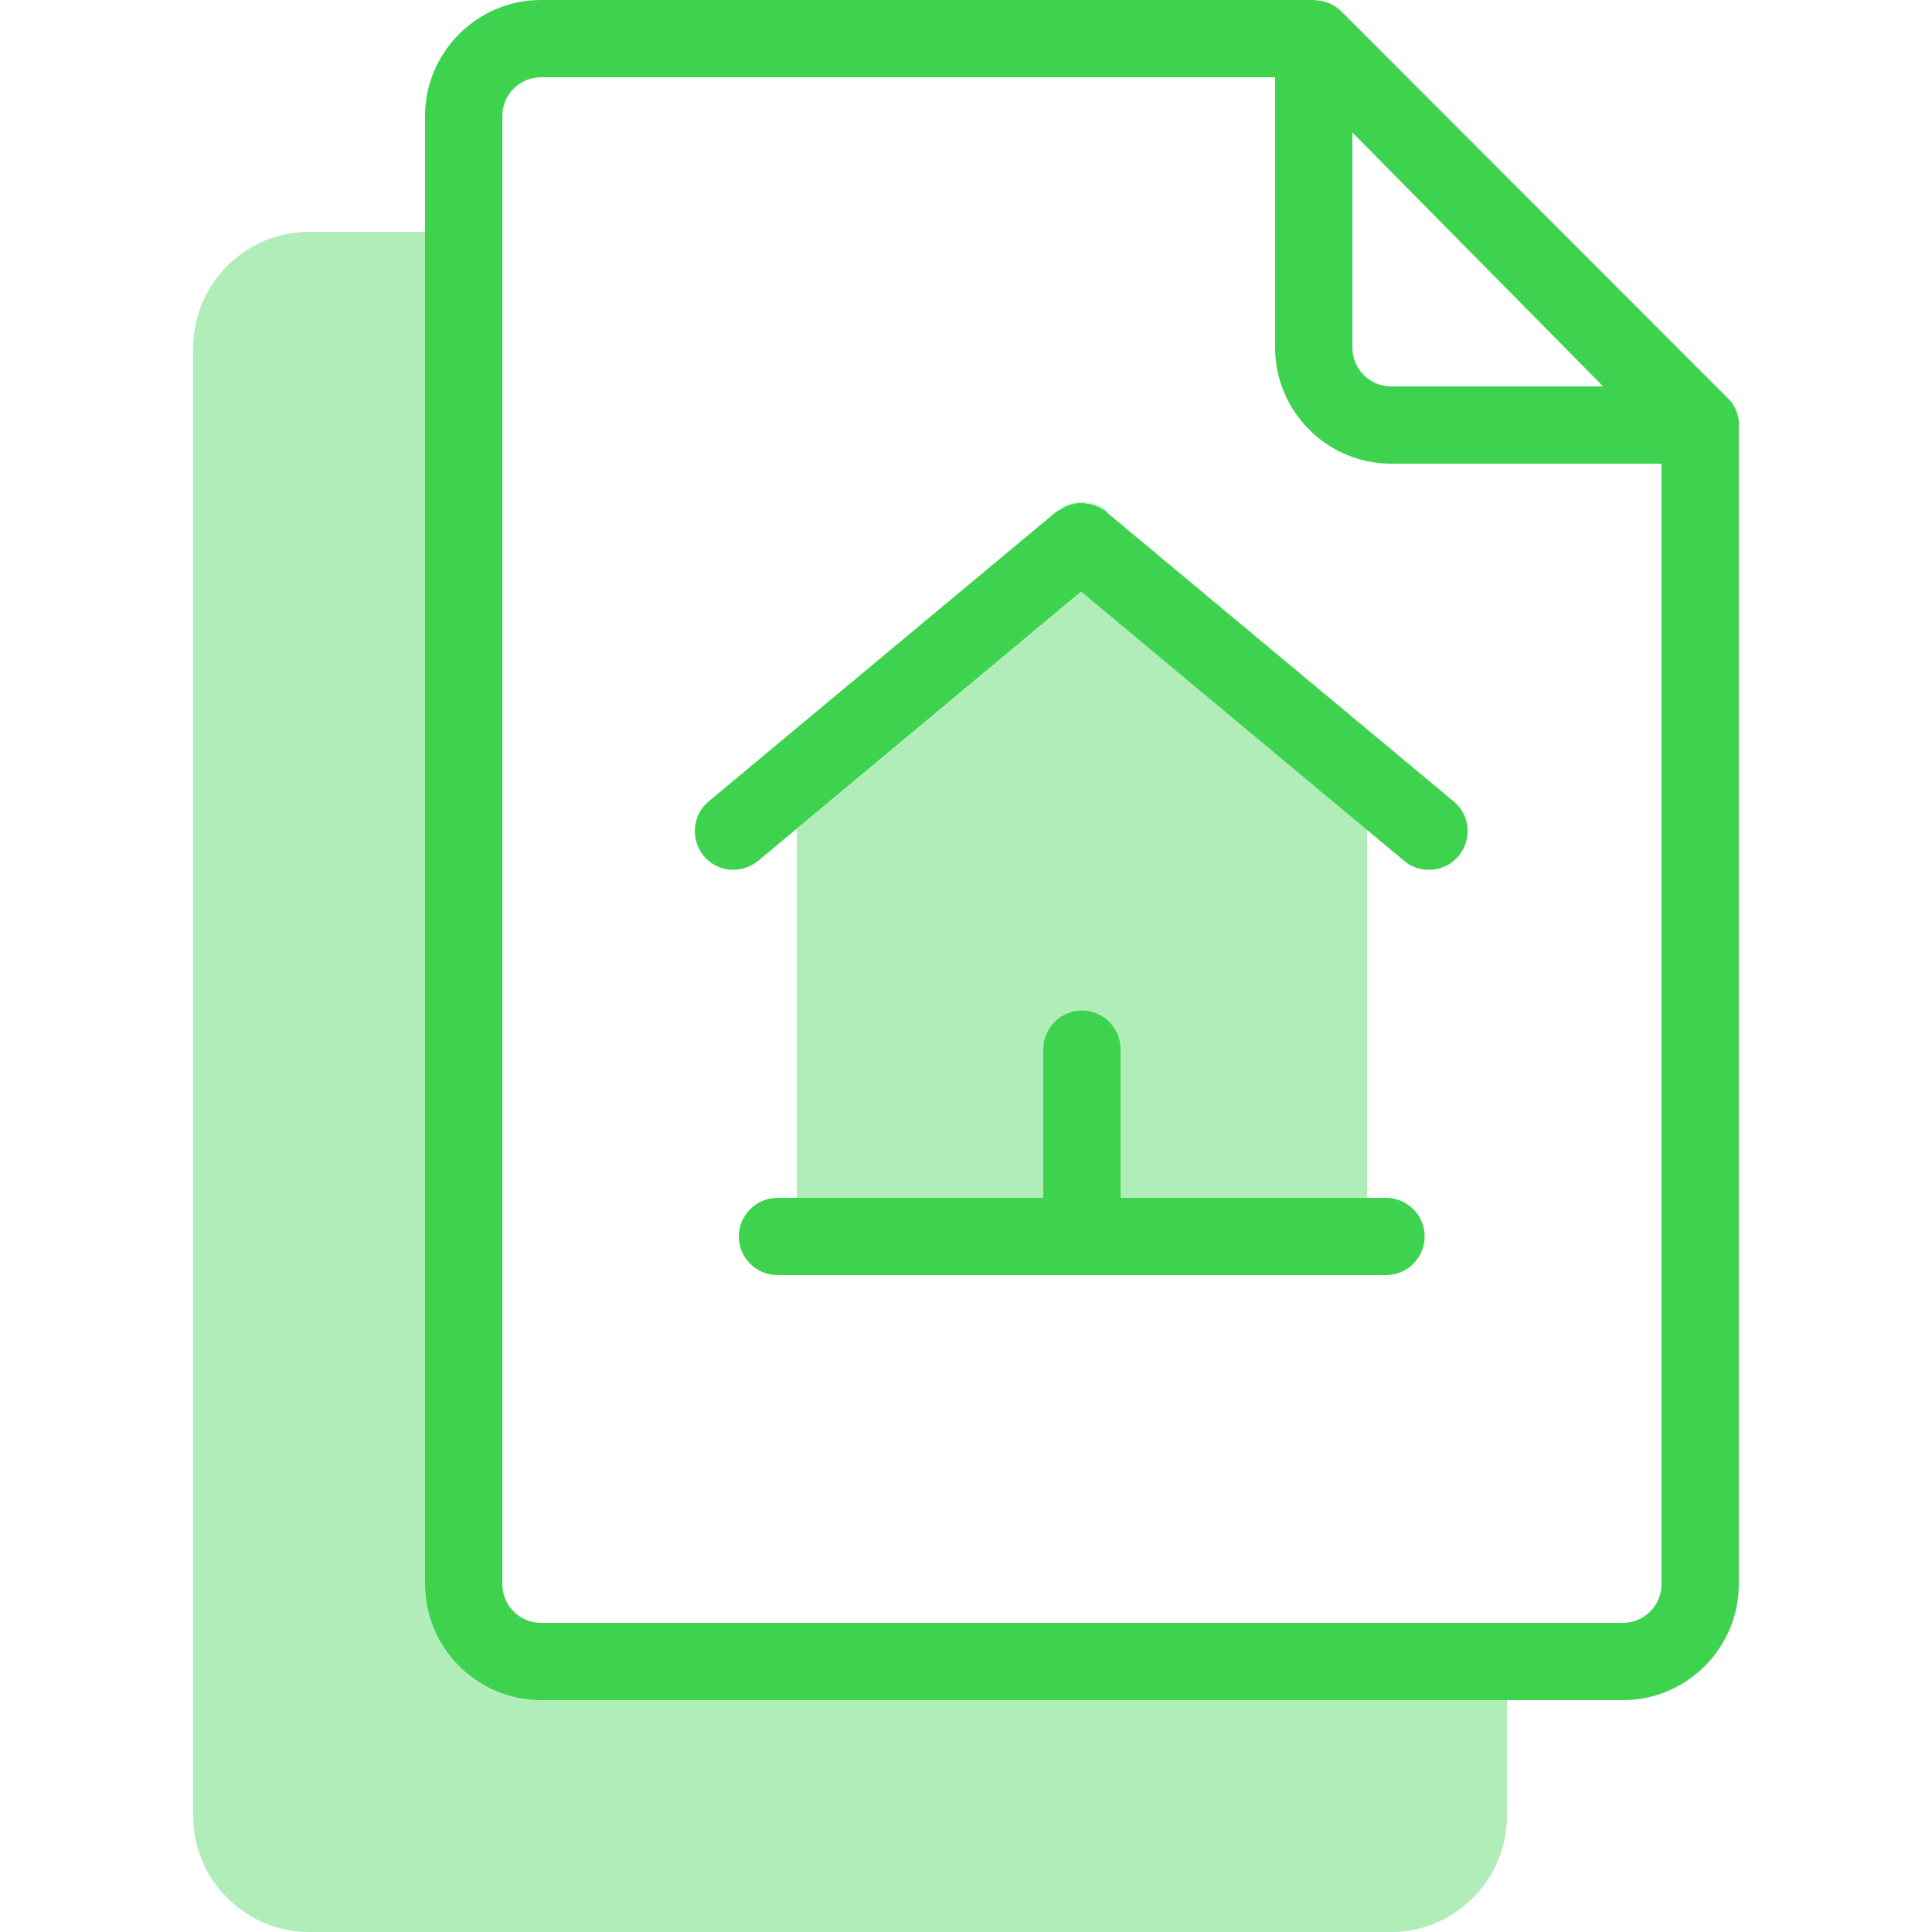 <?xml version="1.0" encoding="UTF-8"?> <svg xmlns="http://www.w3.org/2000/svg" id="Icon" version="1.1" viewBox="0 0 50 50"><defs><style> .st0, .st1 { fill: #3ed34f; } .st1 { opacity: .4; } </style></defs><g><path class="st0" d="M45,11.1c.03-.29-.07-.59-.29-.8L34.71.29c-.09-.09-.19-.15-.29-.2-.03-.01-.06-.02-.09-.03-.08-.03-.17-.05-.26-.05-.02,0-.04-.01-.07-.01H14c-1.65,0-3,1.35-3,3v38c0,1.65,1.35,3,3,3h28c1.65,0,3-1.35,3-3V11.12s0-.01,0-.02ZM35,3.43l6.49,6.57h-5.49c-.55,0-1-.45-1-1V3.43ZM42,42H14c-.55,0-1-.45-1-1V3c0-.55.45-1,1-1h19v7c0,1.65,1.35,3,3,3h7v29c0,.55-.45,1-1,1Z"></path><path class="st0" d="M28.64,13.23s-.07-.03-.1-.05c-.06-.04-.11-.07-.18-.09-.06-.02-.12-.04-.18-.05-.06-.01-.12-.02-.19-.02-.06,0-.13,0-.19.02-.06.01-.12.03-.18.05-.06.03-.12.06-.18.1-.03.02-.07.03-.1.05l-9,7.5c-.42.35-.48.98-.13,1.41.2.24.48.36.77.36.23,0,.45-.08.64-.23l8.36-6.97,8.36,6.97c.19.16.41.23.64.23.29,0,.57-.12.77-.36.35-.42.3-1.06-.13-1.41l-9-7.5Z"></path><path class="st0" d="M35.88,31h-6.88v-3.85c0-.55-.45-1-1-1s-1,.45-1,1v3.85h-6.88c-.55,0-1,.45-1,1s.45,1,1,1h15.75c.55,0,1-.45,1-1s-.45-1-1-1Z"></path></g><g><path class="st1" d="M14,42h0c-.55,0-1-.45-1-1V7s0,0,0,0v34c0,.55.45,1,1,1Z"></path><path class="st1" d="M14,44c-1.65,0-3-1.35-3-3V6h-3c-1.65,0-3,1.35-3,3v38c0,1.65,1.35,3,3,3h28c1.65,0,3-1.35,3-3v-3H14Z"></path><g><path class="st1" d="M27.36,13.23h0s.06-.03.09-.05c.06-.04.11-.07.18-.1.06-.02.12-.04.18-.05.06-.01.12-.02.19-.02.06,0,.13,0,.19.02.06.01.12.03.18.05.06.02.12.06.18.09.03.02.06.03.09.05h0c-.37-.31-.9-.31-1.27,0Z"></path><path class="st1" d="M20.62,21.45v9.55h6.38v-3.85c0-.55.45-1,1-1s1,.45,1,1v3.85h6.38v-9.55l-7.38-6.15-7.38,6.15Z"></path></g></g></svg> 